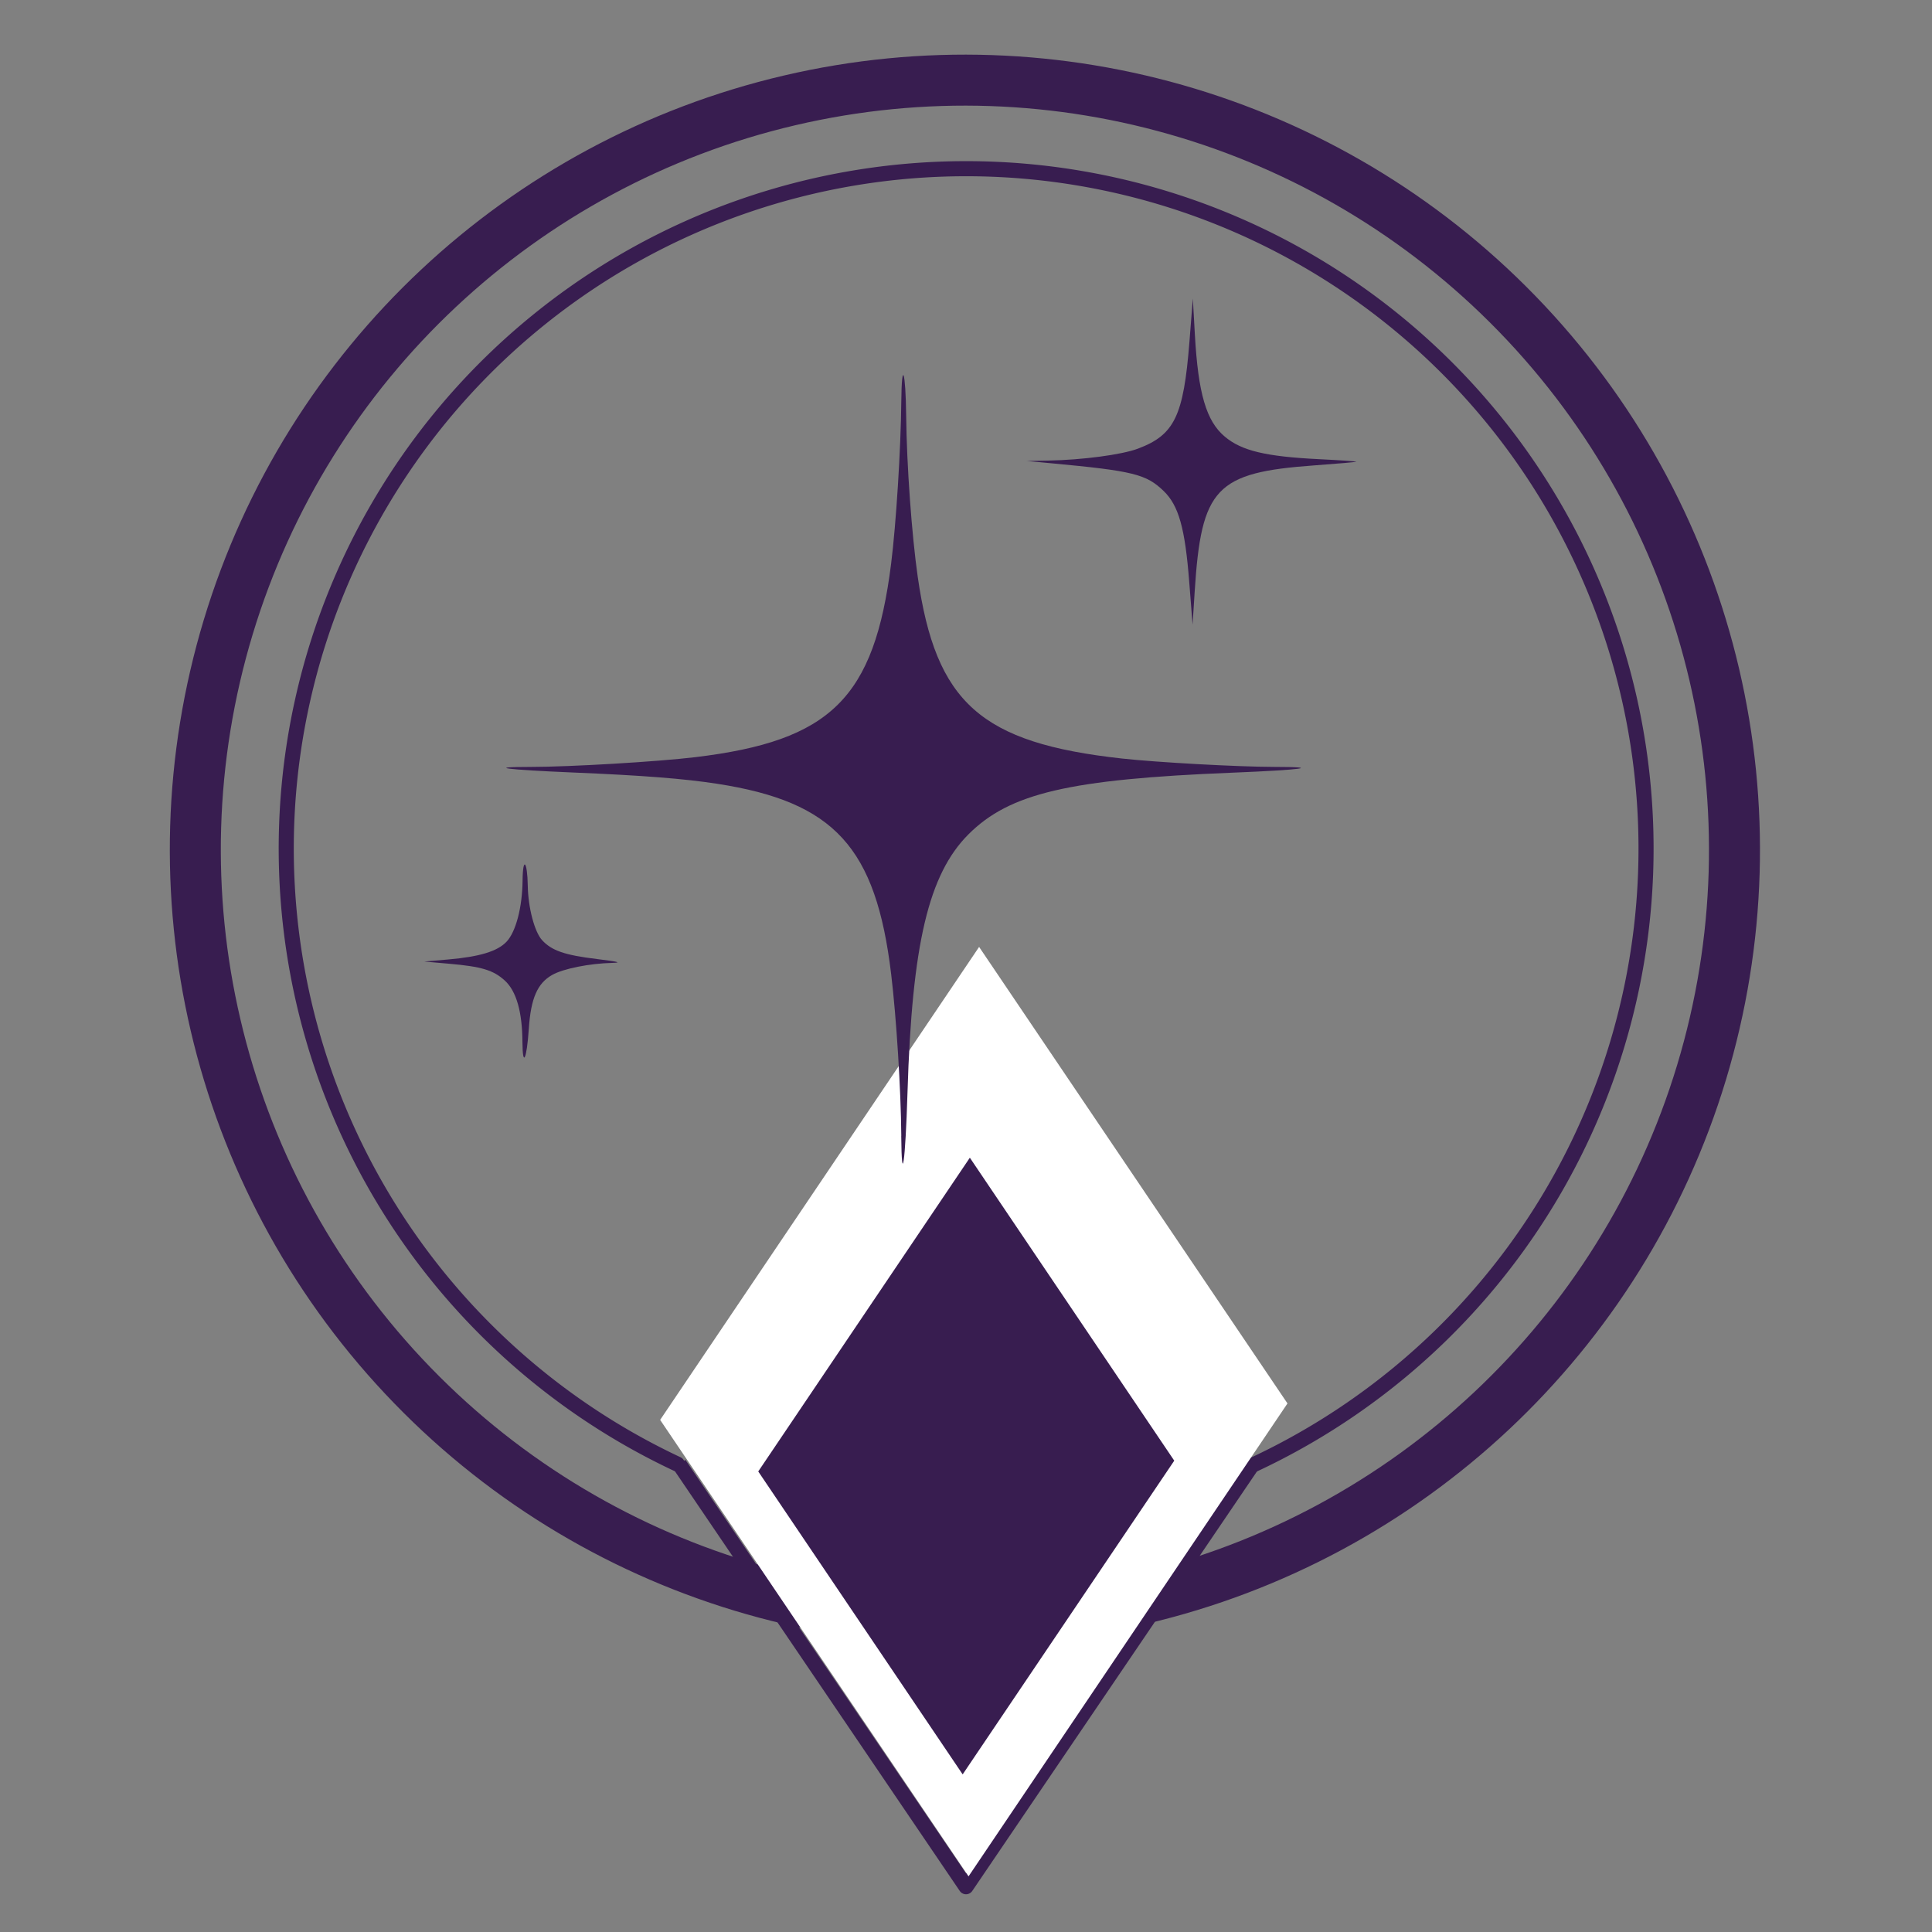<?xml version="1.0" encoding="UTF-8" standalone="no"?>
<!-- Created with Inkscape (http://www.inkscape.org/) -->

<svg
   width="256"
   height="256"
   viewBox="0 0 67.733 67.733"
   version="1.1"
   id="svg1"
   inkscape:version="1.4.2 (2aeb623e1d, 2025-05-12)"
   sodipodi:docname="sua-forca-interior.svg"
   xml:space="preserve"
   xmlns:inkscape="http://www.inkscape.org/namespaces/inkscape"
   xmlns:sodipodi="http://sodipodi.sourceforge.net/DTD/sodipodi-0.dtd"
   xmlns="http://www.w3.org/2000/svg"
   xmlns:svg="http://www.w3.org/2000/svg"><rect x="0" y="0" width="67.733" height="67.733" fill="#808080" stroke="none"/><sodipodi:namedview
     id="namedview1"
     pagecolor="#ffffff"
     bordercolor="#000000"
     borderopacity="0.25"
     inkscape:showpageshadow="2"
     inkscape:pageopacity="0.0"
     inkscape:pagecheckerboard="0"
     inkscape:deskcolor="#d1d1d1"
     inkscape:document-units="px"
     inkscape:zoom="2.6048541"
     inkscape:cx="112.67426"
     inkscape:cy="118.81664"
     inkscape:window-width="1630"
     inkscape:window-height="981"
     inkscape:window-x="0"
     inkscape:window-y="0"
     inkscape:window-maximized="1"
     inkscape:current-layer="layer1"
     showgrid="false" /><defs
     id="defs1" /><g
     inkscape:label="Layer 1"
     inkscape:groupmode="layer"
     id="layer1"><g
       id="g3"
       transform="translate(0,-1.587)"><circle
         style="fill:none;stroke:#381d50;stroke-width:1.788;stroke-linecap:round;stroke-linejoin:round;stroke-dasharray:none"
         id="path1"
         transform="rotate(76.828)"
         cx="38.26"
         cy="-25.788"
         r="26.98" /><path
         style="fill:none;stroke:#381d50;stroke-width:0.529;stroke-linecap:round;stroke-linejoin:round;stroke-dasharray:none"
         id="path1-1"
         sodipodi:type="arc"
         sodipodi:cx="42.672649"
         sodipodi:cy="-17.559696"
         sodipodi:rx="23.835842"
         sodipodi:ry="23.835842"
         sodipodi:start="0.87266463"
         sodipodi:end="0"
         sodipodi:arc-type="arc"
         d="M 57.994,0.7 A 23.836,23.836 0 0 1 28.162,1.351 23.836,23.836 0 0 1 21.07,-27.633 23.836,23.836 0 0 1 47.832,-40.831 23.836,23.836 0 0 1 66.508,-17.56"
         sodipodi:open="true"
         transform="rotate(65.141)" /><path
         style="fill:none;stroke:#381d50;stroke-width:0.529;stroke-linejoin:round;stroke-dasharray:none"
         d="M 23.812,52.917 33.867,67.733 43.921,52.917"
         id="path2"
         sodipodi:nodetypes="ccc" /><path
         sodipodi:type="star"
         style="fill:#ffffff;fill-opacity:1;stroke:none;stroke-width:0.529;stroke-linecap:round;stroke-linejoin:round;stroke-dasharray:none;stroke-opacity:1"
         id="path3"
         inkscape:flatsided="true"
         sodipodi:sides="4"
         sodipodi:cx="31.182968"
         sodipodi:cy="34.534882"
         sodipodi:r1="8.693264"
         sodipodi:r2="7.5285878"
         sodipodi:arg1="1.044404"
         sodipodi:arg2="1.8298022"
         inkscape:rounded="1.0408341e-17"
         inkscape:randomized="0"
         d="M 35.551,42.051 23.667,38.903 26.815,27.018 38.699,30.167 Z"
         transform="matrix(1.083,0.913,-0.654,1.637,22.955,-33.926)" /><path
         sodipodi:type="star"
         style="fill:#381d50;fill-opacity:1;stroke:none;stroke-width:0.529;stroke-linecap:round;stroke-linejoin:round;stroke-dasharray:none;stroke-opacity:1"
         id="path3-0"
         inkscape:flatsided="true"
         sodipodi:sides="4"
         sodipodi:cx="31.182968"
         sodipodi:cy="34.534882"
         sodipodi:r1="8.693264"
         sodipodi:r2="7.5285878"
         sodipodi:arg1="1.044404"
         sodipodi:arg2="1.8298022"
         inkscape:rounded="1.0408341e-17"
         inkscape:randomized="0"
         d="M 35.551,42.051 23.667,38.903 26.815,27.018 38.699,30.167 Z"
         transform="matrix(0.718,0.606,-0.434,1.086,26.474,-3.417)" /></g><path
       style="fill:#381d50;fill-opacity:1"
       d="m 31.598,39.822 c -0.014,-1.636 -0.171,-4.141 -0.355,-5.668 -0.534,-4.448 -1.99,-6.041 -6.099,-6.676 -1.159,-0.179 -2.624,-0.294 -5.029,-0.394 -2.378,-0.099 -3.122,-0.196 -1.503,-0.197 1.368,-3.21e-4 4.44,-0.182 5.765,-0.342 4.754,-0.571 6.27,-2.069 6.864,-6.78 0.175,-1.387 0.342,-4.038 0.357,-5.688 0.014,-1.492 0.154,-1.079 0.171,0.505 0.018,1.71 0.195,4.169 0.405,5.638 0.635,4.427 2.209,5.827 7.163,6.373 1.224,0.135 4.064,0.291 5.321,0.293 1.733,0.002 1.006,0.104 -1.458,0.203 -5.714,0.23 -7.804,0.719 -9.246,2.16 -1.4,1.4 -1.98,3.851 -2.138,9.04 -0.075,2.469 -0.204,3.364 -0.22,1.533 z M 18.316,36.528 c -0.007,-1.058 -0.214,-1.78 -0.616,-2.149 -0.402,-0.368 -0.815,-0.493 -1.968,-0.593 l -0.857,-0.075 0.847,-0.074 c 1.094,-0.096 1.714,-0.284 2.034,-0.619 0.329,-0.344 0.556,-1.209 0.565,-2.154 0.008,-0.848 0.168,-0.681 0.182,0.19 0.012,0.766 0.237,1.619 0.503,1.908 0.339,0.368 0.792,0.523 1.925,0.661 0.74,0.09 0.885,0.126 0.533,0.135 -0.799,0.019 -1.714,0.201 -2.104,0.421 -0.518,0.291 -0.749,0.82 -0.82,1.881 -0.073,1.087 -0.218,1.392 -0.224,0.47 z M 41.692,20.394 C 41.546,18.518 41.323,17.724 40.799,17.217 40.186,16.623 39.729,16.51 36.869,16.243 l -0.872,-0.082 0.755,-0.014 c 1.196,-0.022 2.573,-0.205 3.137,-0.416 1.287,-0.481 1.606,-1.143 1.811,-3.75 l 0.119,-1.516 0.071,1.26 c 0.116,2.07 0.399,3.036 1.049,3.582 0.591,0.497 1.436,0.699 3.305,0.791 0.733,0.036 1.322,0.076 1.308,0.089 -0.014,0.013 -0.679,0.071 -1.479,0.129 -3.45,0.25 -3.958,0.786 -4.189,4.42 l -0.074,1.163 z"
       id="path4" /></g></svg>
